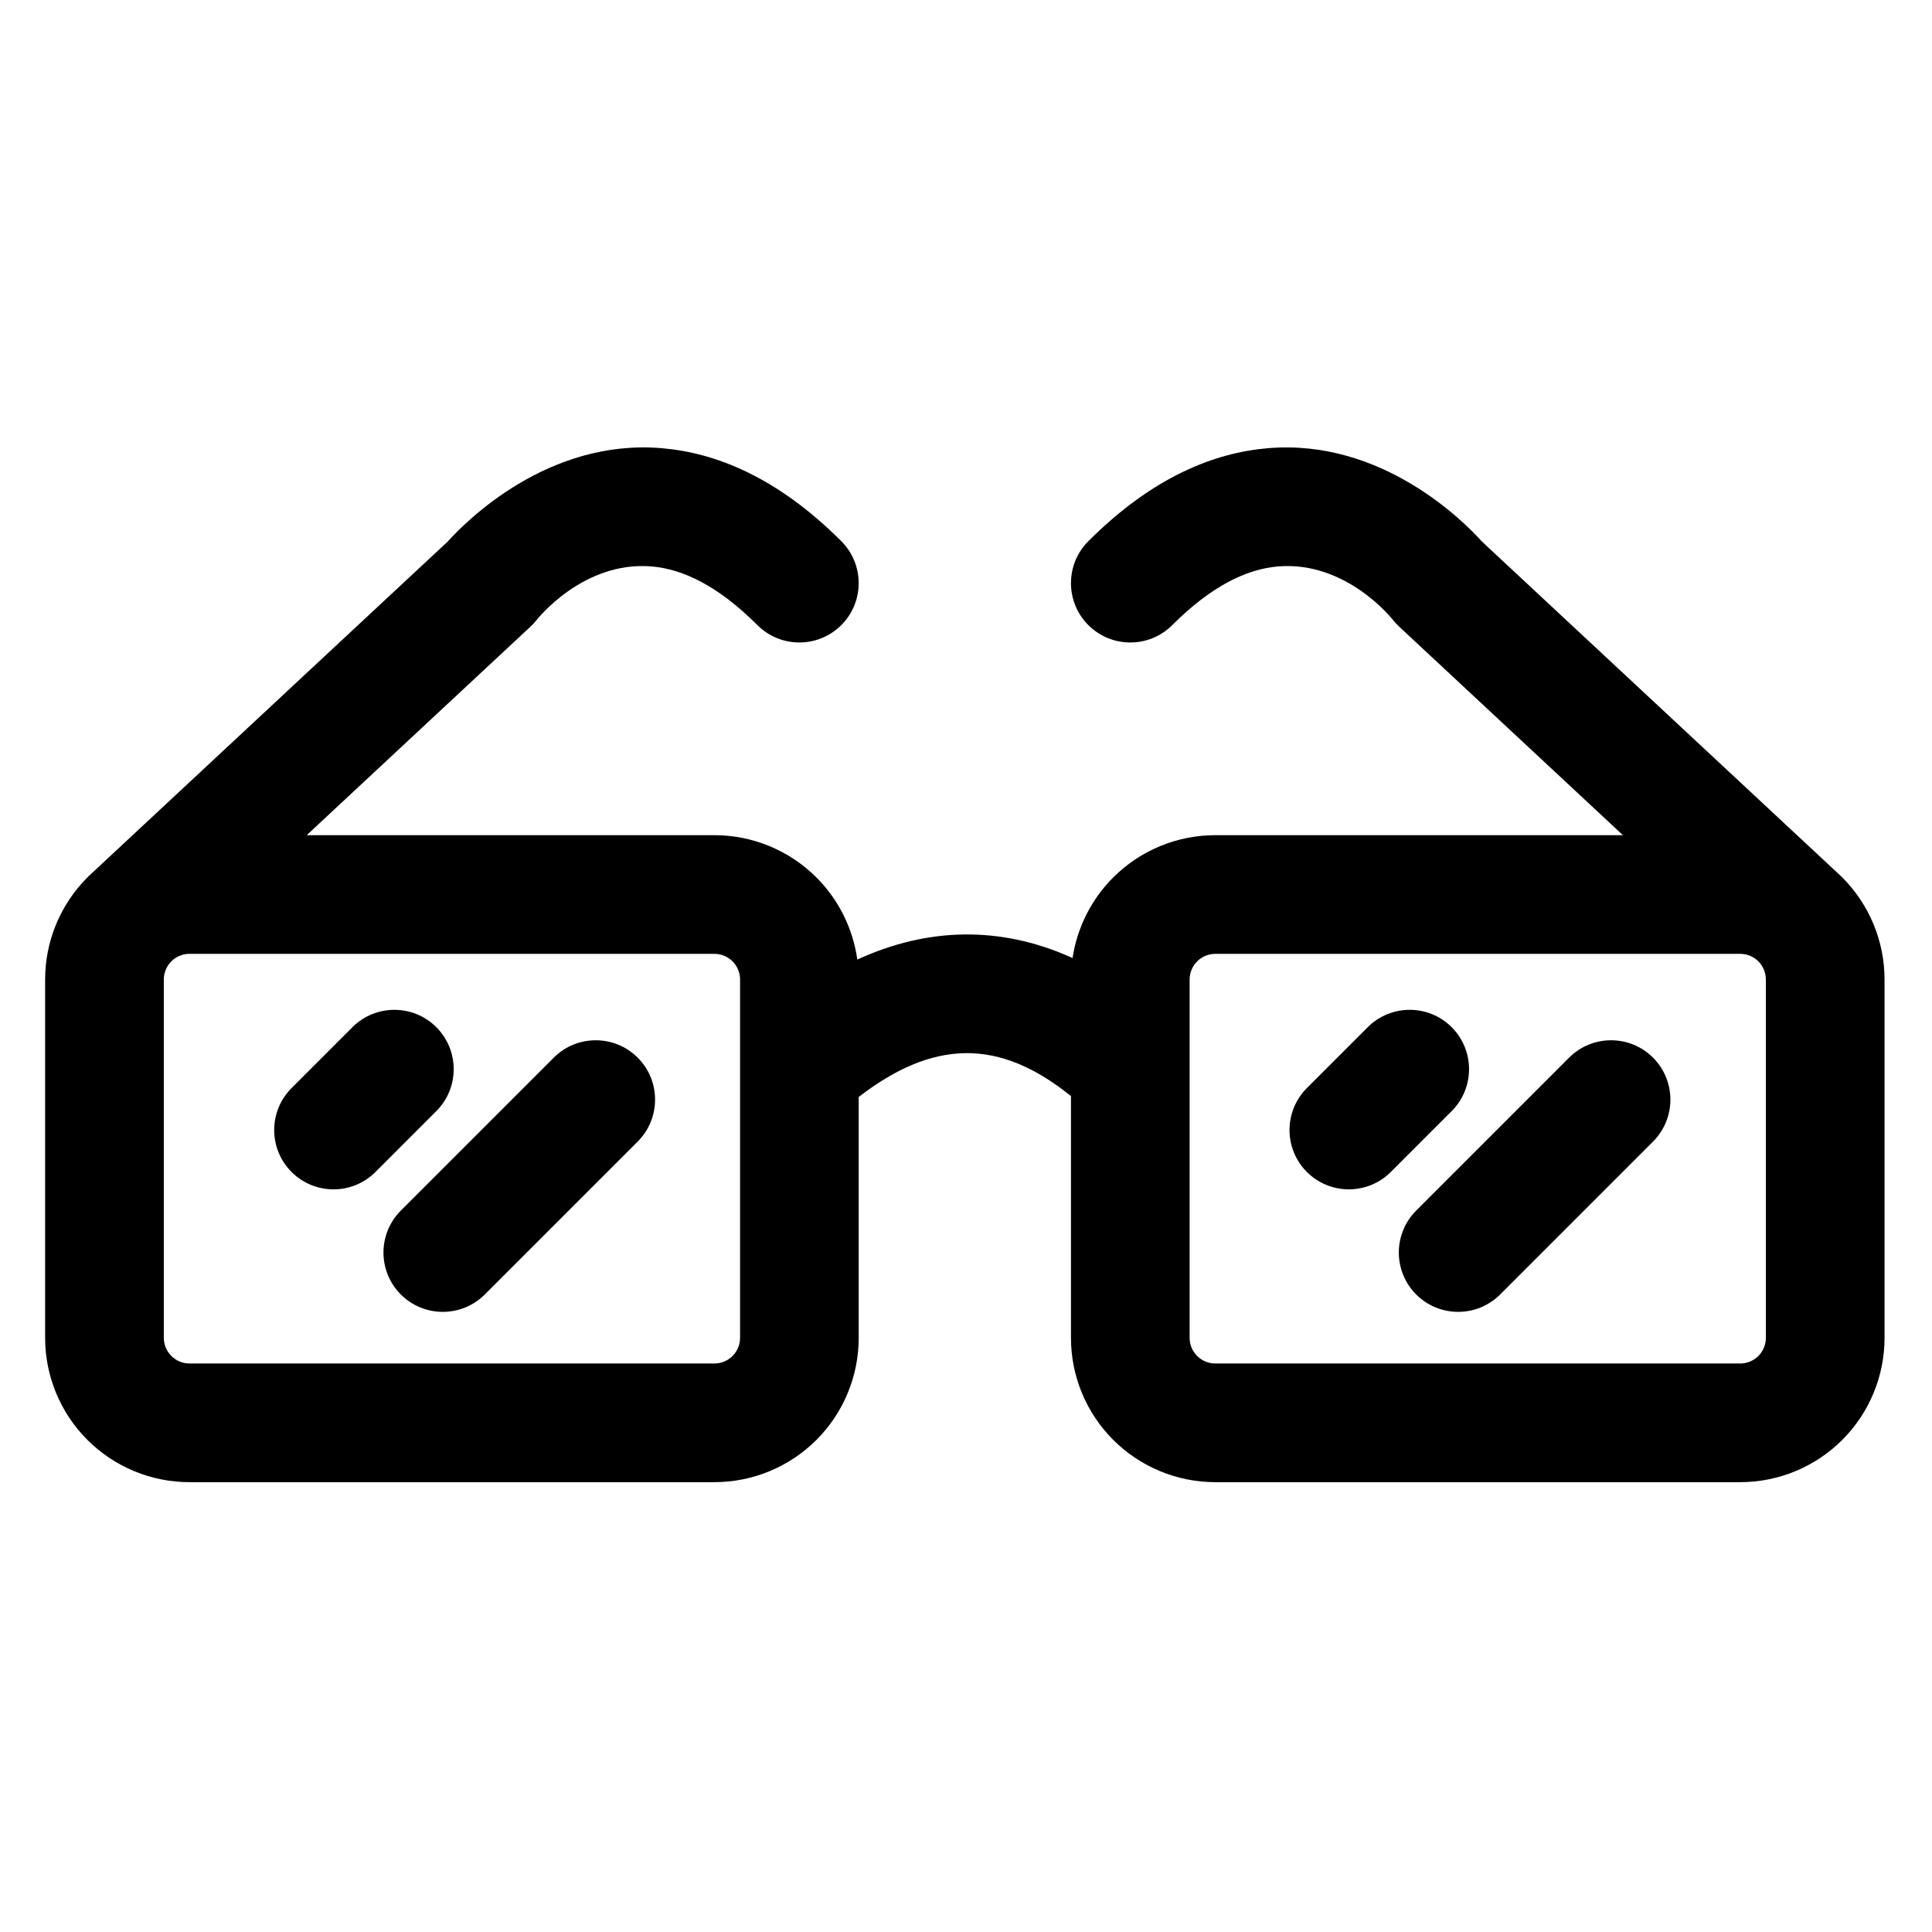 <?xml version="1.0" encoding="UTF-8"?>
<!-- Uploaded to: ICON Repo, www.svgrepo.com, Generator: ICON Repo Mixer Tools -->
<svg fill="#000000" width="800px" height="800px" version="1.1" viewBox="144 144 512 512" xmlns="http://www.w3.org/2000/svg">
 <path d="m574.09 365.33h-108.03c-10.141 0-19.859 4.027-27.035 11.191-0.008 0.008-0.016 0.016-0.02 0.02-5.809 5.82-9.555 13.316-10.766 21.352-9.605-4.375-19.215-6.363-28.746-6.246-9.387 0.117-18.844 2.309-28.297 6.648-1.145-8.184-4.918-15.836-10.824-21.754-0.008-0.004-0.012-0.012-0.02-0.02-7.18-7.164-16.895-11.191-27.039-11.191h-108.03l59.324-55.285c0.562-0.523 1.086-1.09 1.566-1.691 0 0 12.254-15.789 30.539-14.238 8.441 0.715 17.773 5.316 28.004 15.543 6.137 6.137 16.102 6.137 22.238 0 6.137-6.137 6.137-16.102 0-22.238-17.109-17.113-33.461-23.445-47.582-24.645-30.18-2.559-51.902 19.387-56.75 24.773 0.027-0.035-83.703 77.996-93.938 87.535-0.41 0.367-0.812 0.742-1.207 1.129-0.094 0.09-0.184 0.18-0.273 0.27l-0.055 0.055c-7.164 7.18-11.191 16.906-11.191 27.047v94.953c0 10.145 4.031 19.879 11.199 27.047 0.004 0.004 0.008 0.008 0.012 0.012 7.18 7.164 16.895 11.191 27.039 11.191h139.11c10.141 0 19.859-4.027 27.039-11.191 0.004-0.004 0.008-0.008 0.012-0.012 7.168-7.168 11.199-16.902 11.199-27.047v-63.828c9.465-7.309 18.793-11.5 28.32-11.617 9.398-0.117 18.59 3.84 27.93 11.383v64.062c0 10.145 4.031 19.879 11.199 27.047 0.004 0.004 0.008 0.008 0.012 0.012 7.18 7.164 16.895 11.191 27.035 11.191h139.11c10.141 0 19.859-4.027 27.039-11.191 0.004-0.004 0.008-0.008 0.008-0.012 7.172-7.168 11.203-16.902 11.203-27.047v-94.953c0-10.141-4.027-19.867-11.191-27.047l-0.059-0.055c-0.09-0.09-0.18-0.18-0.273-0.27-0.395-0.387-0.797-0.762-1.207-1.129l-93.969-87.57c-4.773-5.309-26.512-27.297-56.719-24.738-14.125 1.199-30.473 7.531-47.586 24.645-6.137 6.137-6.137 16.102 0 22.238 6.137 6.137 16.102 6.137 22.238 0 10.23-10.227 19.562-14.828 28.004-15.543 18.285-1.551 30.539 14.238 30.539 14.238 0.48 0.602 1.004 1.168 1.566 1.691zm-384.75 33.508 0.469-0.438c1.227-1.043 2.785-1.621 4.406-1.621h139.11c1.805 0 3.531 0.719 4.809 1.992 1.273 1.281 1.992 3.012 1.992 4.816v94.953c0 1.801-0.715 3.531-1.984 4.805-1.281 1.277-3.008 1.996-4.816 1.996h-139.11c-1.805 0-3.535-0.723-4.812-1.996-1.273-1.273-1.988-3.004-1.988-4.805v-94.953c0-1.773 0.695-3.477 1.926-4.75zm420.24-0.438 0.469 0.438c1.23 1.273 1.926 2.977 1.926 4.75v94.953c0 1.801-0.715 3.531-1.984 4.805-1.281 1.277-3.008 1.996-4.816 1.996h-139.11c-1.805 0-3.535-0.723-4.816-1.996-1.27-1.273-1.984-3.004-1.984-4.805v-94.953c0-1.805 0.719-3.535 1.992-4.816 1.281-1.273 3.008-1.992 4.809-1.992h139.11c1.621 0 3.18 0.578 4.406 1.621zm-318.82 25.887-40.531 40.531c-6.137 6.137-6.137 16.102 0 22.238 6.137 6.137 16.102 6.137 22.238 0l40.531-40.531c6.137-6.137 6.137-16.102 0-22.238-6.137-6.137-16.102-6.137-22.238 0zm269.07 0-40.523 40.531c-6.137 6.137-6.133 16.102 0.004 22.238 6.137 6.137 16.102 6.133 22.238 0l40.523-40.531c6.137-6.137 6.133-16.102-0.004-22.238-6.137-6.137-16.102-6.137-22.238 0zm-53.359-8.07-16.133 16.133c-6.137 6.137-6.137 16.102 0 22.238 6.137 6.137 16.102 6.137 22.238 0l16.133-16.133c6.137-6.137 6.137-16.102 0-22.238-6.137-6.137-16.102-6.137-22.238 0zm-269.08 0.004-16.125 16.133c-6.137 6.137-6.133 16.102 0.004 22.238 6.137 6.133 16.102 6.133 22.238-0.004l16.125-16.133c6.137-6.137 6.133-16.102-0.004-22.238s-16.102-6.133-22.238 0.004z" fill-rule="evenodd"/>
</svg>